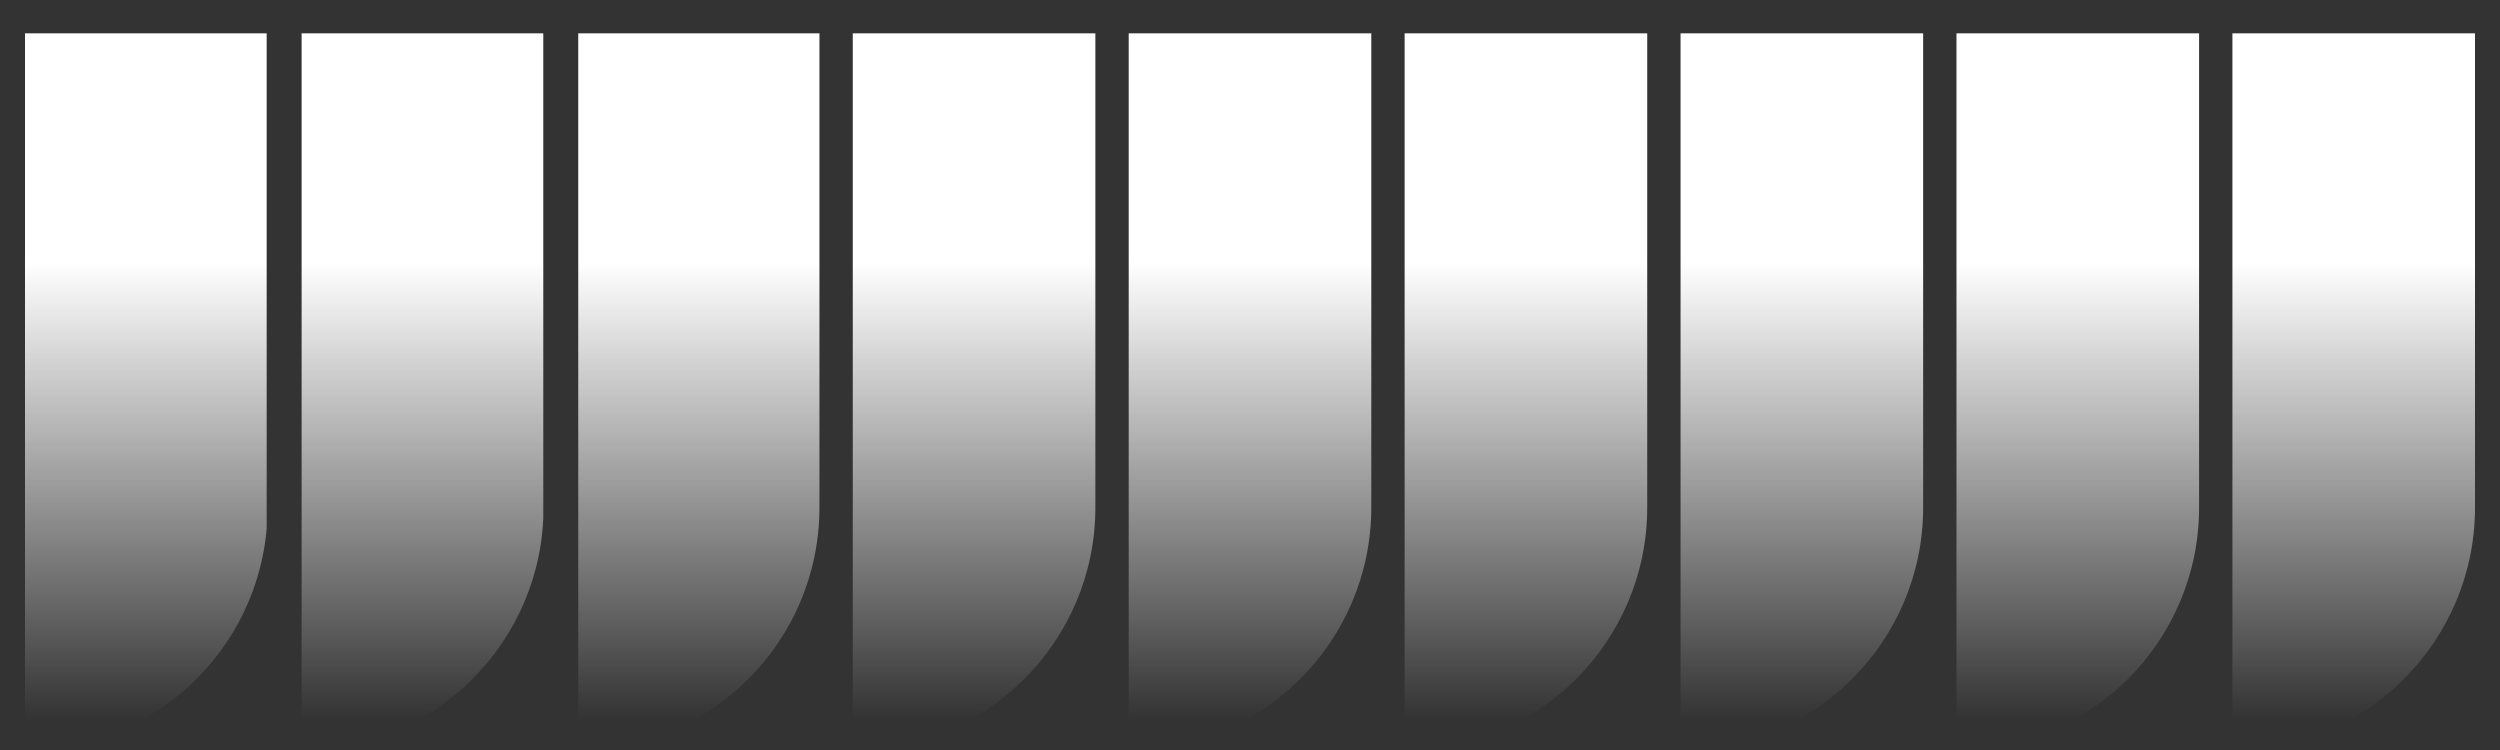 <?xml version="1.0" encoding="utf-8"?>
<svg xmlns="http://www.w3.org/2000/svg" fill="none" height="100%" overflow="visible" preserveAspectRatio="none" style="display: block;" viewBox="0 0 1200 360" width="100%">
<rect x="0" y="0" width="1200" height="360" fill="#333333" stroke="none"/>
<g id="Speakers_Bg">
<g id="Frame 2147236766">
<g clip-path="url(#clip0_0_469)">
<path d="M12 16H128V382H12V16Z" fill="url(#paint0_linear_0_469)" id="Rectangle 40298"/>
</g>
</g>
<g id="Frame 2147236767">
<g clip-path="url(#clip1_0_469)">
<path d="M144.777 16H260.777V382H144.777V16Z" fill="url(#paint1_linear_0_469)" id="Rectangle 40298_2"/>
</g>
</g>
<g id="Frame 2147236768">
<g clip-path="url(#clip2_0_469)">
<path d="M277.556 16H393.556V382H277.556V16Z" fill="url(#paint2_linear_0_469)" id="Rectangle 40298_3"/>
</g>
</g>
<g id="Frame 2147236769">
<g clip-path="url(#clip3_0_469)">
<path d="M527.333 16H407.333V382H527.333V16Z" fill="url(#paint3_linear_0_469)" id="Rectangle 40298_4"/>
</g>
</g>
<g id="Frame 2147236770">
<g clip-path="url(#clip4_0_469)">
<path d="M659.11 16H539.111V382H659.111L659.11 16Z" fill="url(#paint4_linear_0_469)" id="Rectangle 40298_5"/>
</g>
</g>
<g id="Frame 2147236771">
<g clip-path="url(#clip5_0_469)">
<path d="M792.205 16H671.889V382H792.889L792.205 16Z" fill="url(#paint5_linear_0_469)" id="Rectangle 40298_6"/>
</g>
</g>
<g id="Frame 2147236772">
<g clip-path="url(#clip6_0_469)">
<path d="M924.649 16H804.334V382H925.334L924.649 16Z" fill="url(#paint6_linear_0_469)" id="Rectangle 40298_7"/>
</g>
</g>
<g id="Frame 2147236773">
<g clip-path="url(#clip7_0_469)">
<path d="M1057.09 16H936.778V382H1057.78L1057.09 16Z" fill="url(#paint7_linear_0_469)" id="Rectangle 40298_8"/>
</g>
</g>
<g id="Frame 2147236774">
<g clip-path="url(#clip8_0_469)">
<path d="M1189.54 16H1069.22V382H1190.22L1189.54 16Z" fill="url(#paint8_linear_0_469)" id="Rectangle 40298_9"/>
</g>
</g>
</g>
<defs>
<linearGradient gradientUnits="userSpaceOnUse" id="paint0_linear_0_469" x1="70" x2="70" y1="16" y2="382">
<stop offset="0.3" stop-color="white"/>
<stop offset="0.9" stop-color="white" stop-opacity="0"/>
</linearGradient>
<linearGradient gradientUnits="userSpaceOnUse" id="paint1_linear_0_469" x1="202.777" x2="202.777" y1="16" y2="382">
<stop offset="0.3" stop-color="white"/>
<stop offset="0.9" stop-color="white" stop-opacity="0"/>
</linearGradient>
<linearGradient gradientUnits="userSpaceOnUse" id="paint2_linear_0_469" x1="335.556" x2="335.556" y1="16" y2="382">
<stop offset="0.3" stop-color="white"/>
<stop offset="0.9" stop-color="white" stop-opacity="0"/>
</linearGradient>
<linearGradient gradientUnits="userSpaceOnUse" id="paint3_linear_0_469" x1="467.333" x2="467.333" y1="16" y2="382">
<stop offset="0.3" stop-color="white"/>
<stop offset="0.9" stop-color="white" stop-opacity="0"/>
</linearGradient>
<linearGradient gradientUnits="userSpaceOnUse" id="paint4_linear_0_469" x1="599.111" x2="599.111" y1="16" y2="382">
<stop offset="0.3" stop-color="white"/>
<stop offset="0.9" stop-color="white" stop-opacity="0"/>
</linearGradient>
<linearGradient gradientUnits="userSpaceOnUse" id="paint5_linear_0_469" x1="732.389" x2="732.389" y1="16" y2="382">
<stop offset="0.3" stop-color="white"/>
<stop offset="0.9" stop-color="white" stop-opacity="0"/>
</linearGradient>
<linearGradient gradientUnits="userSpaceOnUse" id="paint6_linear_0_469" x1="864.834" x2="864.834" y1="16" y2="382">
<stop offset="0.3" stop-color="white"/>
<stop offset="0.9" stop-color="white" stop-opacity="0"/>
</linearGradient>
<linearGradient gradientUnits="userSpaceOnUse" id="paint7_linear_0_469" x1="997.278" x2="997.278" y1="16" y2="382">
<stop offset="0.3" stop-color="white"/>
<stop offset="0.9" stop-color="white" stop-opacity="0"/>
</linearGradient>
<linearGradient gradientUnits="userSpaceOnUse" id="paint8_linear_0_469" x1="1129.72" x2="1129.72" y1="16" y2="382">
<stop offset="0.3" stop-color="white"/>
<stop offset="0.9" stop-color="white" stop-opacity="0"/>
</linearGradient>
<clipPath id="clip0_0_469">
<path d="M12 0H128.444V243.556C128.444 307.866 76.311 360 12 360V0Z" fill="white"/>
</clipPath>
<clipPath id="clip1_0_469">
<path d="M144.444 0H260.889V243.556C260.889 307.866 208.755 360 144.444 360V0Z" fill="white"/>
</clipPath>
<clipPath id="clip2_0_469">
<path d="M276.889 0H393.333V243.556C393.333 307.866 341.199 360 276.889 360V0Z" fill="white"/>
</clipPath>
<clipPath id="clip3_0_469">
<path d="M409.333 0H525.778V243.556C525.778 307.866 473.644 360 409.333 360V0Z" fill="white"/>
</clipPath>
<clipPath id="clip4_0_469">
<path d="M541.778 0H658.222V243.556C658.222 307.866 606.088 360 541.778 360V0Z" fill="white"/>
</clipPath>
<clipPath id="clip5_0_469">
<path d="M674.222 0H790.667V243.556C790.667 307.866 738.533 360 674.222 360V0Z" fill="white"/>
</clipPath>
<clipPath id="clip6_0_469">
<path d="M806.667 0H923.111V243.556C923.111 307.866 870.977 360 806.667 360V0Z" fill="white"/>
</clipPath>
<clipPath id="clip7_0_469">
<path d="M939.111 0H1055.56V243.556C1055.56 307.866 1003.42 360 939.111 360V0Z" fill="white"/>
</clipPath>
<clipPath id="clip8_0_469">
<path d="M1071.56 0H1188V243.556C1188 307.866 1135.87 360 1071.56 360V0Z" fill="white"/>
</clipPath>
</defs>
</svg>